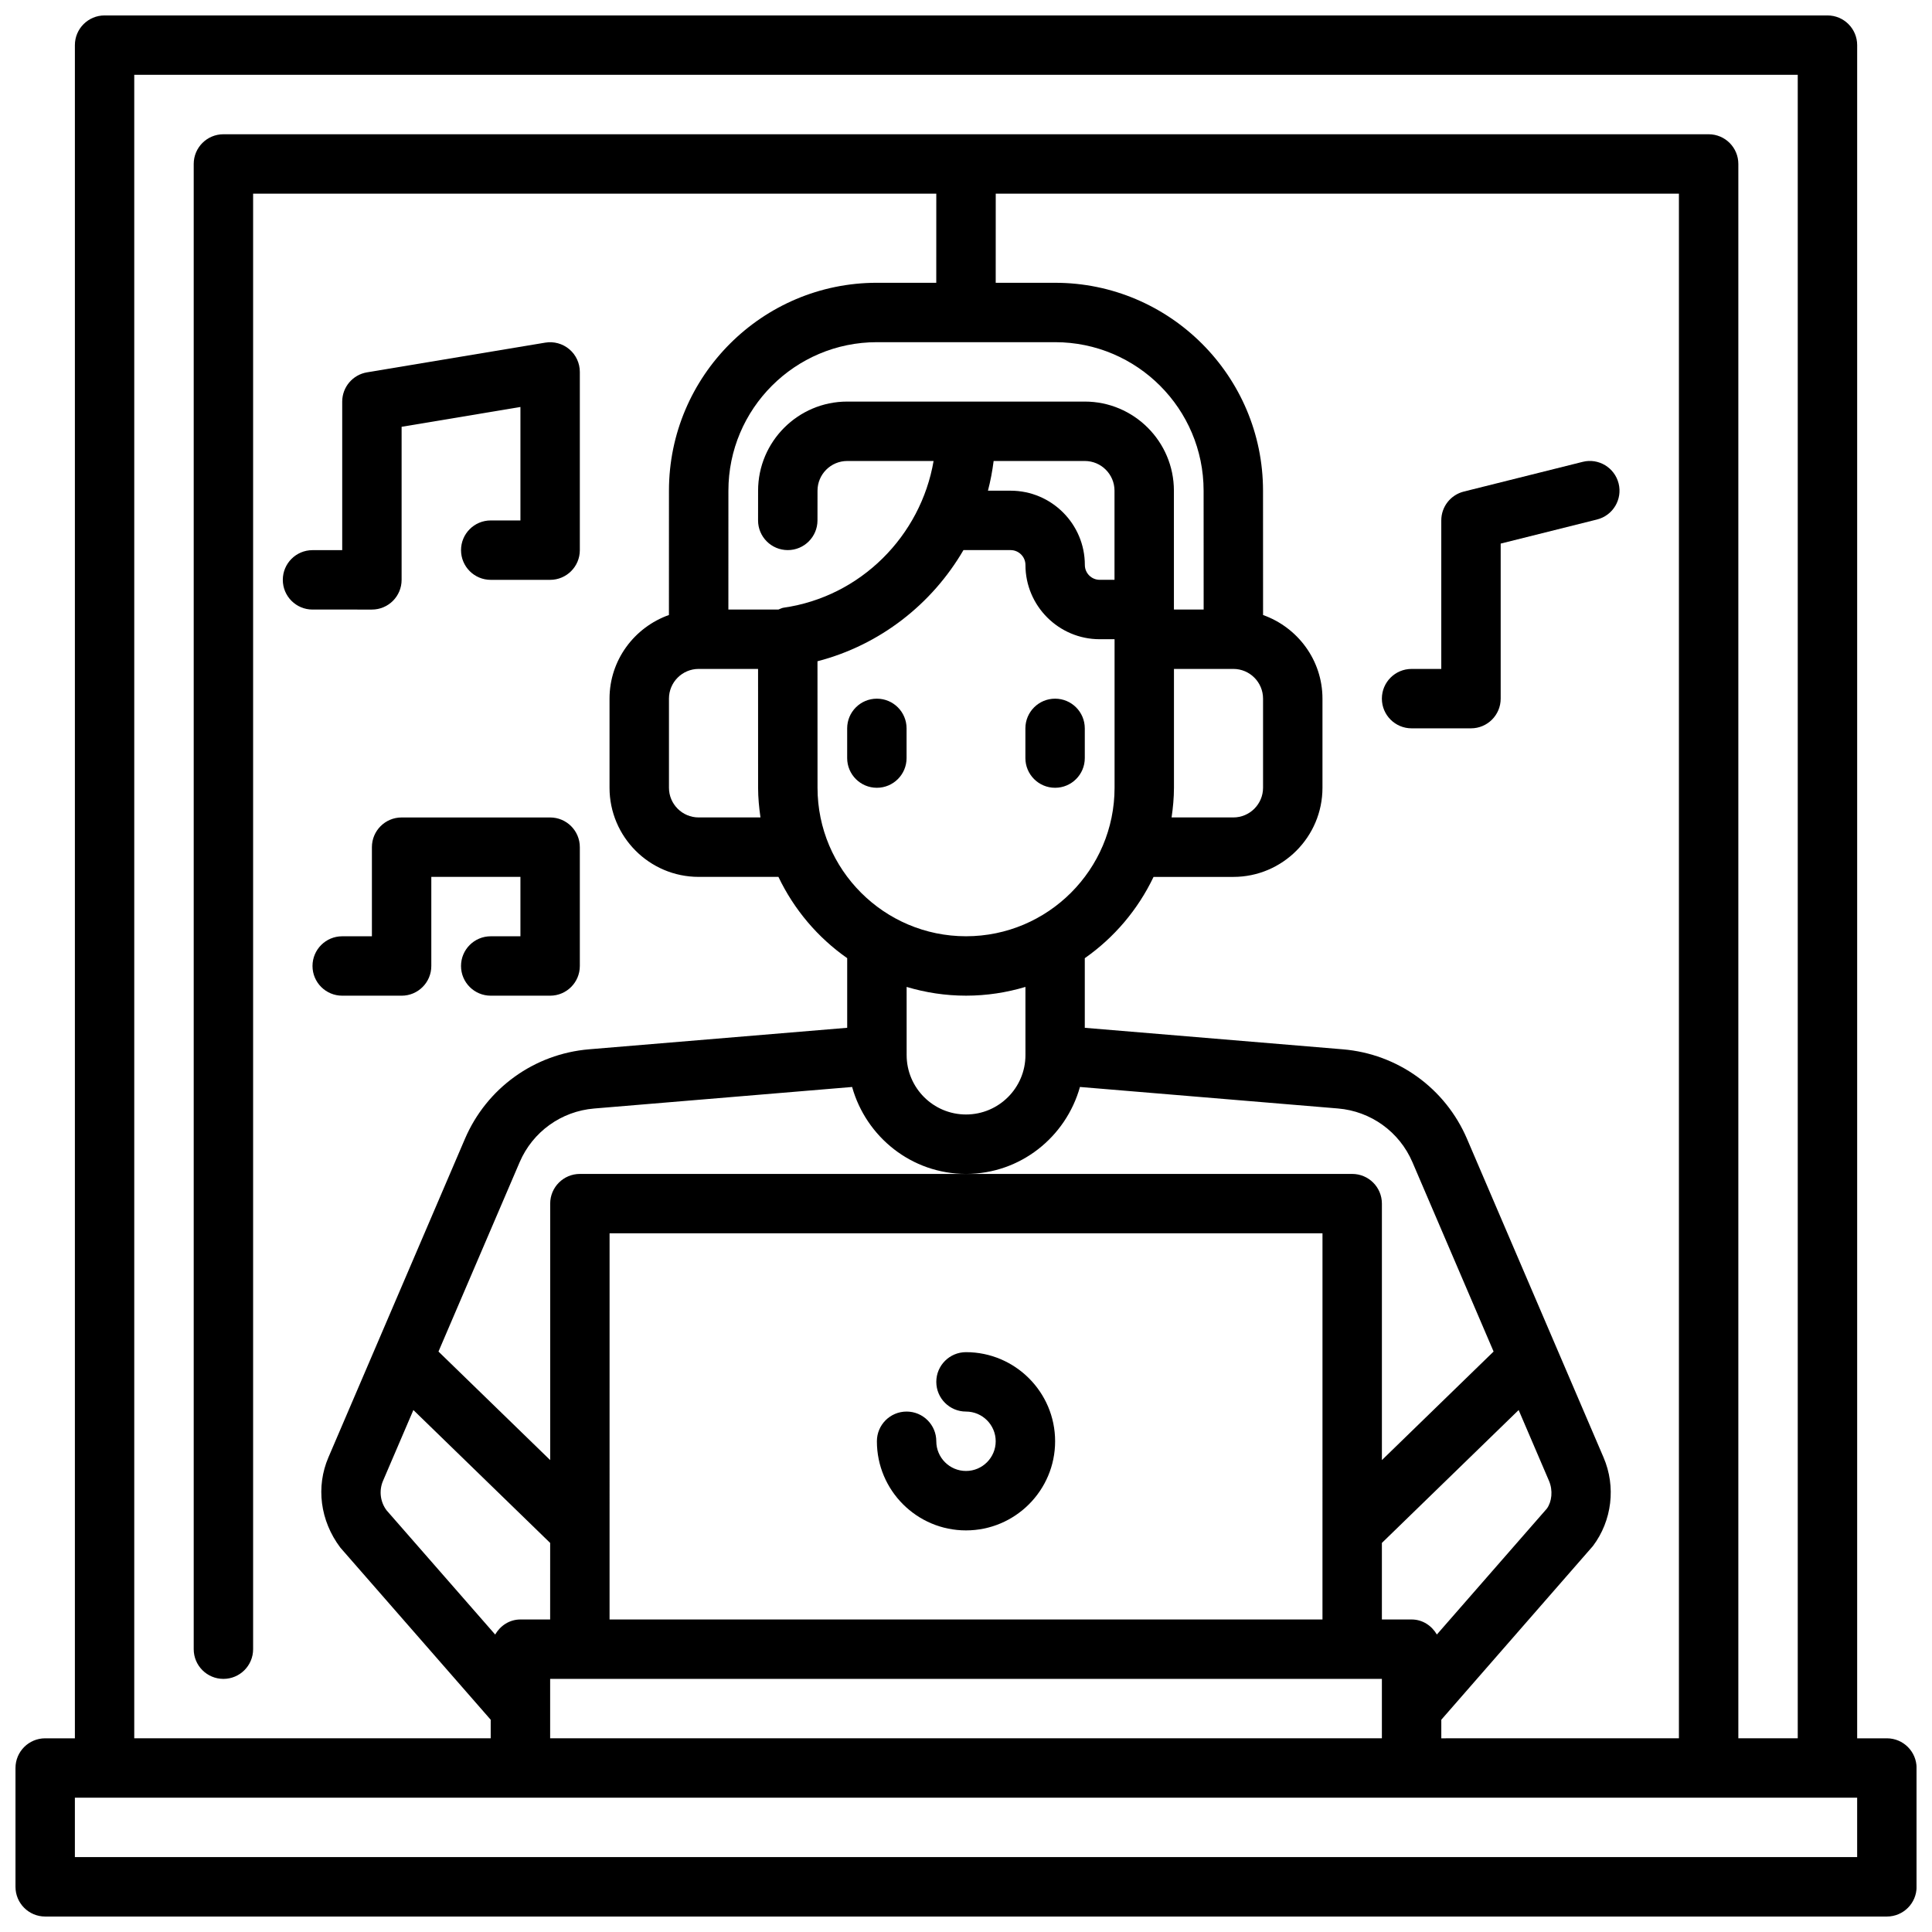 <?xml version="1.0" encoding="UTF-8"?>
<!-- Uploaded to: SVG Repo, www.svgrepo.com, Generator: SVG Repo Mixer Tools -->
<svg width="800px" height="800px" version="1.1" viewBox="144 144 512 512" xmlns="http://www.w3.org/2000/svg">
 <defs>
  <clipPath id="a">
   <path d="m148.09 148.09h503.81v503.81h-503.81z"/>
  </clipPath>
 </defs>
 <g clip-path="url(#a)">
  <path d="m644.04 604.67h-7.871v-448.71c0-4.344-3.519-7.871-7.871-7.871h-456.58c-4.352 0-7.871 3.527-7.871 7.871v448.71h-7.871c-4.352 0-7.871 3.527-7.871 7.871v31.488c0 4.344 3.519 7.871 7.871 7.871h488.07c4.352 0 7.871-3.527 7.871-7.871v-31.488c-0.004-4.344-3.523-7.871-7.875-7.871zm-464.45-440.84h440.83v440.83h-15.742v-417.21c0-4.344-3.519-7.871-7.871-7.871h-393.6c-4.352 0-7.871 3.527-7.871 7.871v393.6c0 4.344 3.519 7.871 7.871 7.871 4.352 0 7.871-3.527 7.871-7.871v-385.73h181.05l-0.008 23.617h-15.734c-30.379 0-55.105 24.719-55.105 55.105l-0.008 32.938c-9.141 3.258-15.742 11.918-15.742 22.168v23.617c0 13.02 10.598 23.617 23.617 23.617h21.145c4.133 8.66 10.422 16.082 18.223 21.539v18.453l-68.383 5.699c-14.555 1.211-27.16 10.305-32.914 23.719l-36.188 84.434c-3.32 7.746-2.242 16.742 3.18 23.93l39.832 45.594v4.918h-94.465v-440.84zm346.37 440.84v-4.922l40.188-46.043c5.062-6.738 6.133-15.734 2.809-23.473l-36.188-84.434c-5.746-13.414-18.359-22.508-32.914-23.719l-68.375-5.699v-18.453c7.801-5.457 14.09-12.879 18.223-21.539h21.148c13.02 0 23.617-10.598 23.617-23.617v-23.617c0-10.25-6.606-18.91-15.742-22.168l-0.012-32.941c0-30.387-24.719-55.105-55.098-55.105h-15.742l0.008-23.617h181.05v409.34zm-156.14-172.61c3.715 13.246 15.77 23.039 30.191 23.039 14.422 0 26.473-9.793 30.188-23.043l68.359 5.699c8.73 0.723 16.297 6.18 19.75 14.234l21.508 50.184-29.598 28.766v-67.965c0-4.344-3.519-7.871-7.871-7.871h-204.67c-4.352 0-7.871 3.527-7.871 7.871v67.969l-29.605-28.766 21.508-50.176c3.449-8.055 11.012-13.508 19.75-14.234zm53.789-197.38c21.703 0 39.359 17.656 39.359 39.359l0.012 31.488h-7.863c0-0.023-0.016-0.047-0.016-0.078l-0.004-31.41c0-13.02-10.598-23.617-23.609-23.617h-62.977c-13.012 0-23.609 10.598-23.609 23.609l-0.008 7.871c-0.008 4.344 3.512 7.871 7.863 7.879h0.012c4.344 0 7.863-3.519 7.871-7.863l0.008-7.879c0-4.336 3.527-7.871 7.863-7.871h22.898c-3.402 19.852-19.324 35.961-39.754 38.879-0.488 0.07-0.891 0.324-1.348 0.48h-13.281l0.008-31.488c0-21.703 17.648-39.359 39.352-39.359zm-16.285 31.488h24.168c4.336 0 7.863 3.535 7.863 7.871v23.617h-3.93c-2.164 0-3.93-1.762-3.93-3.938 0-10.848-8.824-19.68-19.68-19.68h-6c0.672-2.566 1.168-5.195 1.508-7.871zm47.789 86.59v-31.488h15.738c4.344 0 7.871 3.535 7.871 7.871v23.617c0 4.336-3.527 7.871-7.871 7.871h-16.367c0.371-2.582 0.629-5.195 0.629-7.871zm-125.96-31.488h15.742l0.008 31.488c0 2.676 0.262 5.289 0.629 7.871h-16.379c-4.344 0-7.871-3.535-7.871-7.871v-23.617c0-4.336 3.527-7.871 7.871-7.871zm70.172-31.488h12.492c2.164 0 3.938 1.762 3.938 3.938 0 10.848 8.824 19.68 19.672 19.68h3.93c0 0.023 0.016 0.047 0.016 0.078v39.281c0 21.703-17.656 39.359-39.367 39.359-21.703 0-39.352-17.656-39.352-39.359l-0.012-33.52c16.555-4.289 30.355-15.145 38.684-29.457zm-15.059 115.76c4.992 1.496 10.273 2.32 15.742 2.32 5.473 0 10.754-0.828 15.742-2.32l0.004 18.066c0 8.684-7.062 15.742-15.75 15.742-8.684 0-15.734-7.062-15.734-15.742zm140.52 171.62c-1.367-2.34-3.793-3.984-6.699-3.984h-7.871v-20.285l36.242-35.219 8.039 18.758c1.109 2.574 0.746 5.574-0.566 7.367zm-30.316-3.984h-188.93l0.004-102.34h188.93zm-248.96-36.754 8.039-18.75 36.25 35.219-0.004 20.285h-7.871c-2.906 0-5.336 1.645-6.699 3.992l-28.781-32.922c-1.684-2.242-2.047-5.242-0.934-7.824zm44.285 52.496h220.42v15.742h-220.42zm346.37 47.234h-472.32v-15.742h472.32z"/>
 </g>
 <path d="m572.95 272.13c-1.055-4.211-5.336-6.801-9.539-5.731l-31.488 7.871c-3.512 0.883-5.969 4.031-5.969 7.644v39.359h-7.871c-4.352 0-7.871 3.527-7.871 7.871s3.519 7.871 7.871 7.871h15.742c4.352 0 7.871-3.527 7.871-7.871v-41.086l25.52-6.383c4.223-1.051 6.789-5.328 5.734-9.547z"/>
 <path d="m242.56 305.54c4.352 0 7.871-3.527 7.871-7.871v-40.566l31.488-5.25v30.07h-7.871c-4.352 0-7.871 3.527-7.871 7.871s3.519 7.871 7.871 7.871h15.742c4.352 0 7.871-3.527 7.871-7.871v-47.23c0-2.312-1.016-4.512-2.785-6.008-1.762-1.488-4.094-2.141-6.383-1.754l-47.23 7.871c-3.789 0.629-6.574 3.914-6.574 7.762v39.359h-7.871c-4.352 0-7.871 3.527-7.871 7.871s3.519 7.871 7.871 7.871z"/>
 <path d="m250.43 407.87c4.352 0 7.871-3.527 7.871-7.871v-23.617h23.617v15.742h-7.871c-4.352 0-7.871 3.527-7.871 7.871s3.519 7.871 7.871 7.871h15.742c4.352 0 7.871-3.527 7.871-7.871v-31.488c0-4.344-3.519-7.871-7.871-7.871h-39.359c-4.352 0-7.871 3.527-7.871 7.871v23.617h-7.871c-4.352 0-7.871 3.527-7.871 7.871s3.519 7.871 7.871 7.871z"/>
 <path d="m376.38 352.77c4.352 0 7.871-3.527 7.871-7.871v-7.871c0-4.344-3.519-7.871-7.871-7.871-4.352 0-7.871 3.527-7.871 7.871v7.871c0 4.344 3.516 7.871 7.871 7.871z"/>
 <path d="m423.61 352.77c4.352 0 7.871-3.527 7.871-7.871v-7.871c0-4.344-3.519-7.871-7.871-7.871-4.352 0-7.871 3.527-7.871 7.871v7.871c0 4.344 3.519 7.871 7.871 7.871z"/>
 <path d="m400 549.57c13.02 0 23.617-10.598 23.617-23.617s-10.598-23.617-23.617-23.617c-4.352 0-7.871 3.527-7.871 7.871s3.519 7.871 7.871 7.871c4.344 0 7.871 3.535 7.871 7.871 0 4.336-3.527 7.871-7.871 7.871s-7.871-3.535-7.871-7.871c0-4.344-3.519-7.871-7.871-7.871-4.352 0-7.871 3.527-7.871 7.871-0.004 13.027 10.59 23.621 23.613 23.621z"/>
</svg>